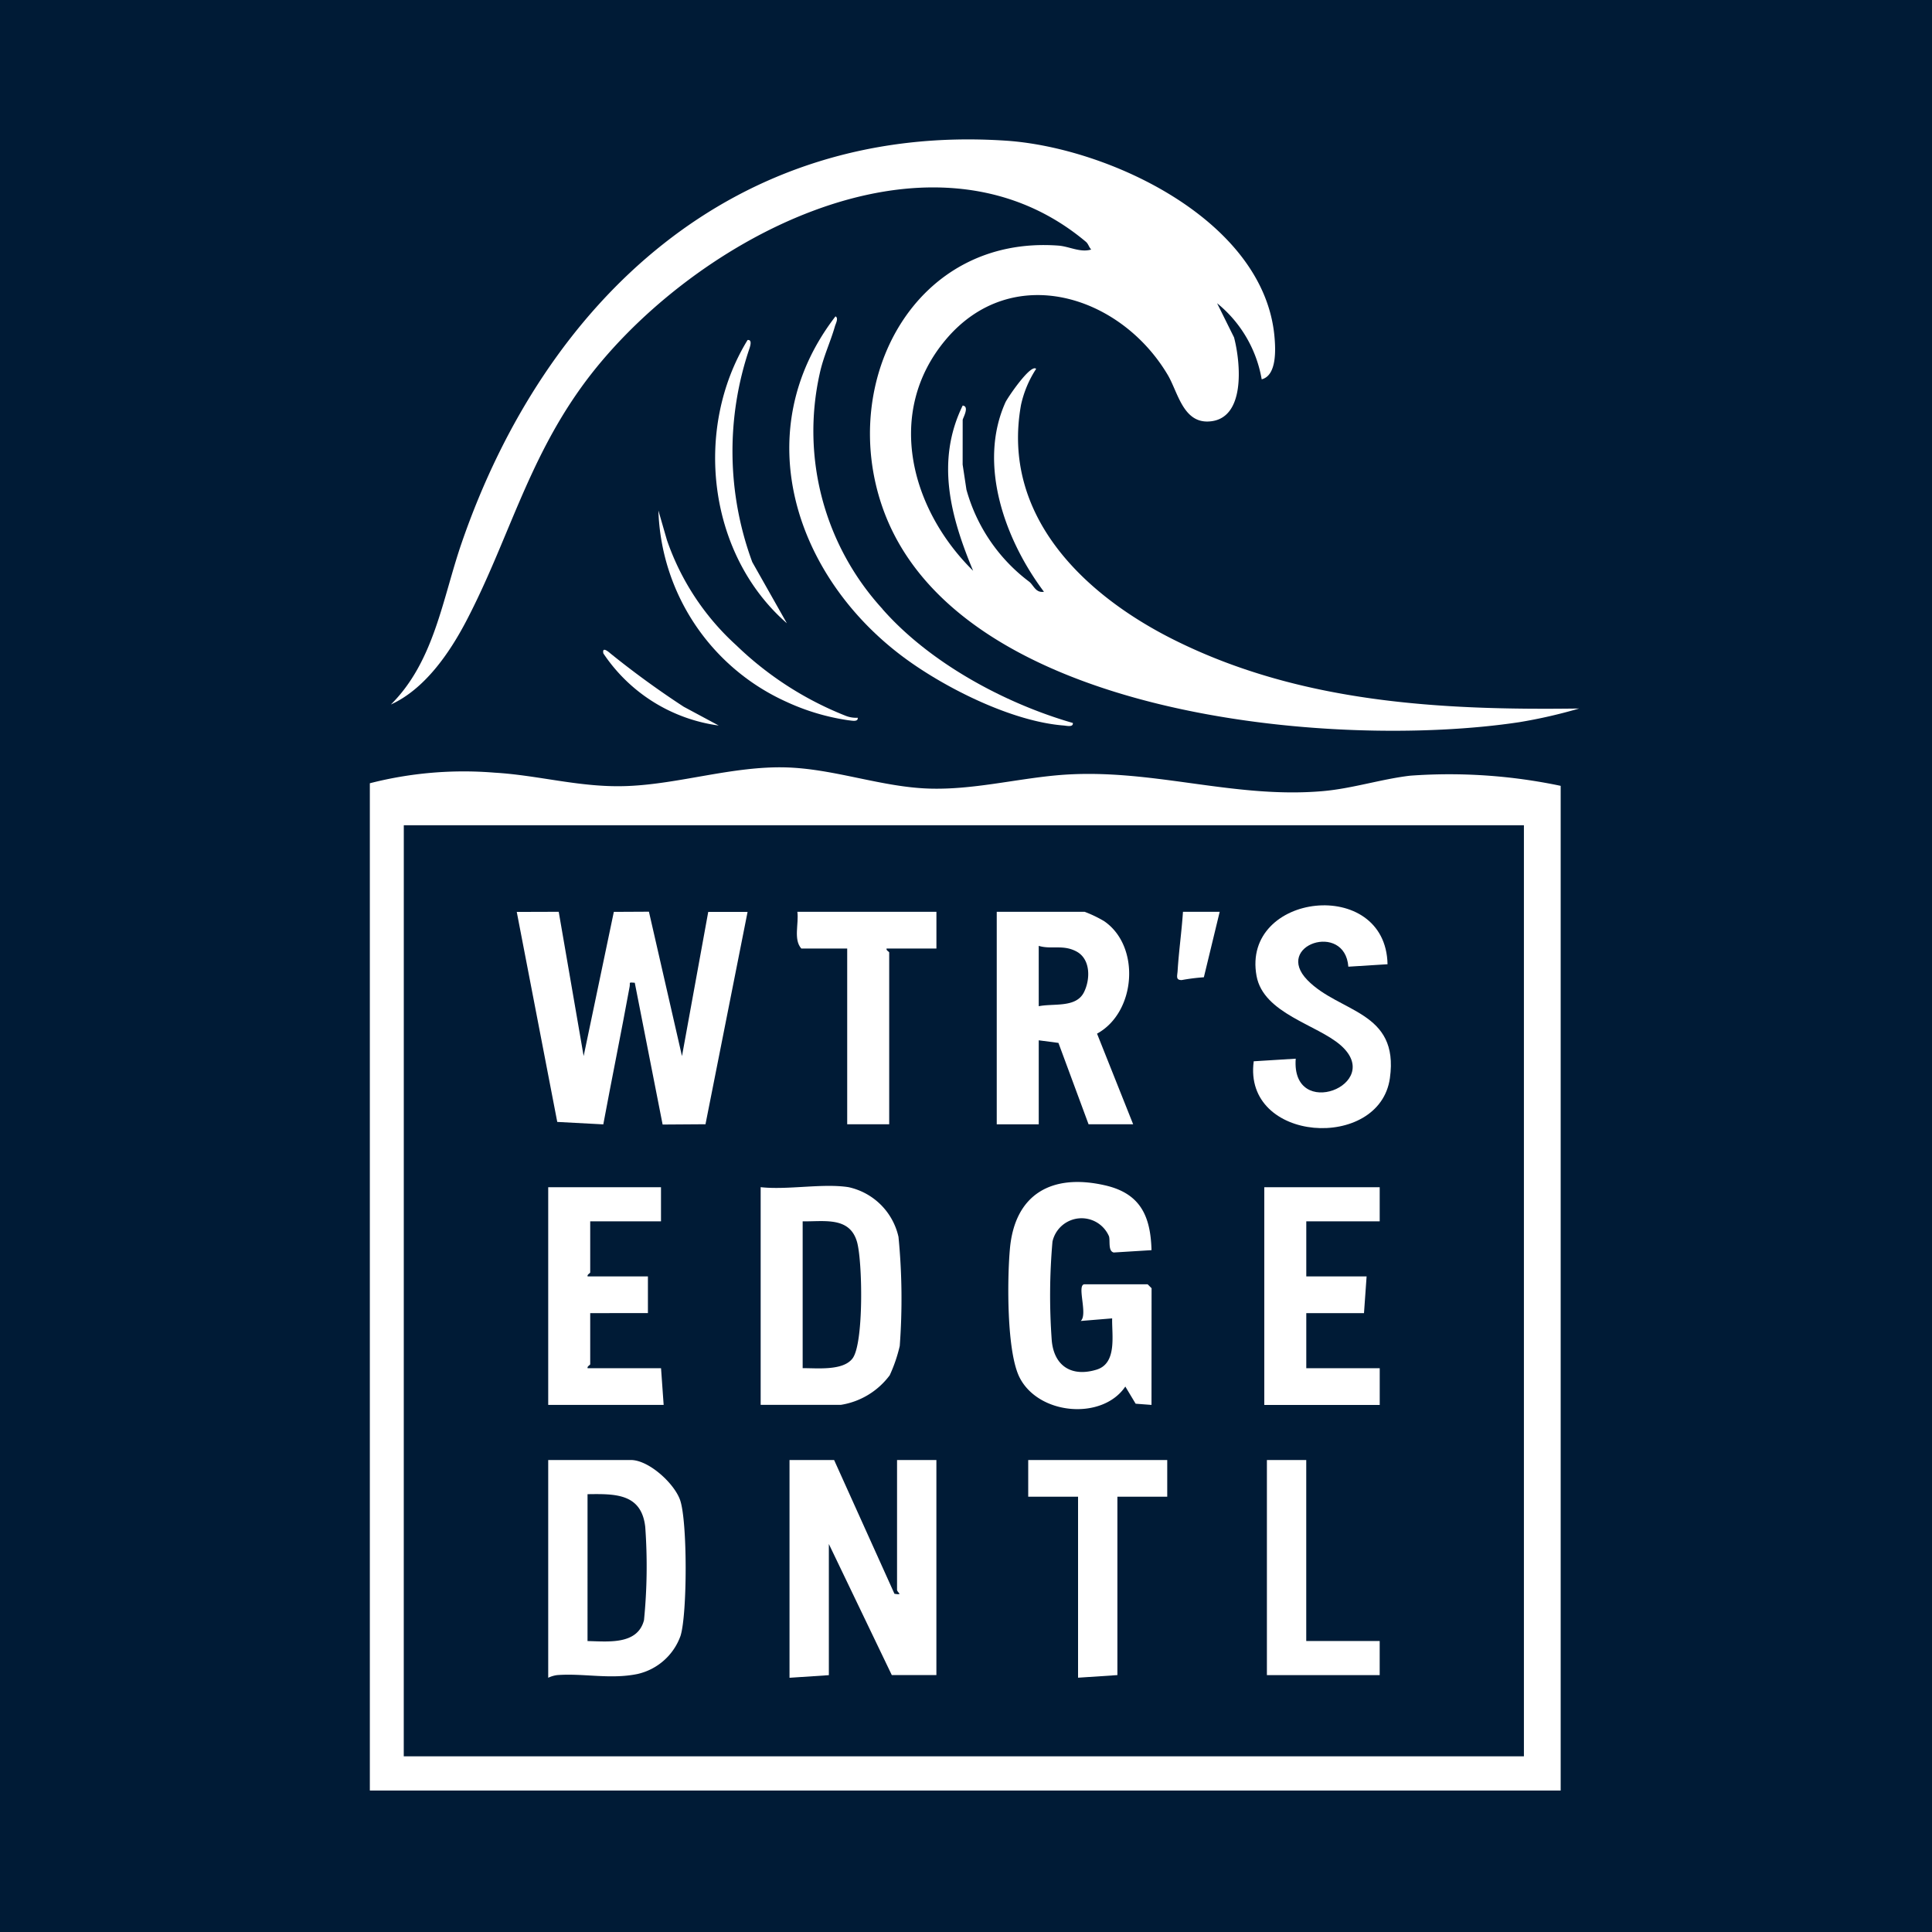 <svg xmlns="http://www.w3.org/2000/svg" xmlns:xlink="http://www.w3.org/1999/xlink" width="138" height="138" viewBox="0 0 138 138">
  <defs>
    <clipPath id="clip-path">
      <rect id="Rectangle_1762" data-name="Rectangle 1762" width="138" height="138" transform="translate(0 0)" fill="none"/>
    </clipPath>
  </defs>
  <g id="Group_11086" data-name="Group 11086" transform="translate(0 -0.12)">
    <rect id="Rectangle_1761" data-name="Rectangle 1761" width="138" height="138" transform="translate(0 0.12)" fill="#001b36"/>
    <g id="Group_11084" data-name="Group 11084" transform="translate(0 0.12)">
      <g id="Group_11083" data-name="Group 11083" clip-path="url(#clip-path)">
        <path id="Path_30509" data-name="Path 30509" d="M226.06,294.249v71.758H141V294.061a27.006,27.006,0,0,1,8.907-.757c3.22.188,6.2,1.1,9.555.952,3.7-.158,7.488-1.429,11.243-1.328,3.466.093,6.867,1.418,10.288,1.515,3.037.087,6.016-.663,9-.943,6.618-.62,12.56,1.7,19.106,1.12,2.073-.183,4.18-.863,6.209-1.1a38.623,38.623,0,0,1,10.749.725m-82.634,69.322h80.011V297.059H143.426Z" transform="translate(-114.583 -238.114)" fill="#fff"/>
        <path id="Path_30510" data-name="Path 30510" d="M189.844,76.759l.271,1.79a12.336,12.336,0,0,0,4.484,6.577c.325.259.458.815,1.053.718C192.9,82.185,190.9,76.77,192.9,72.316c.141-.313,1.808-2.78,2.194-2.394a7.736,7.736,0,0,0-1.08,2.572c-1.431,7.937,4.535,13.612,11.005,16.822,9,4.467,18.958,5,28.859,4.867a36.007,36.007,0,0,1-4.272.976c-13.209,2-40.355-.324-45.522-15.447-3.084-9.025,2.368-19.346,12.6-18.594.772.057,1.579.521,2.344.279-.162-.16-.2-.4-.383-.554-11.308-9.489-28.681.151-36.044,10.4-3.894,5.421-5.258,11.041-8.217,16.7-1.2,2.29-2.965,4.856-5.379,5.954,3.106-3.084,3.685-7.568,5.05-11.529C160.036,65,173.541,52.335,192.933,53.623c7.351.488,18.42,5.683,19.183,13.978.084.908.181,2.791-.911,3.068a8.942,8.942,0,0,0-3.185-5.433l1.211,2.441c.479,1.832.856,5.931-1.867,6.006-1.79.049-2.156-2.127-2.87-3.33-3.386-5.711-11.145-8.14-15.87-2.5-4.331,5.173-2.5,12.089,1.968,16.49-1.611-3.862-2.681-7.829-.745-11.8.516.059,0,.909,0,1.029Z" transform="translate(-121.084 -43.575)" fill="#fff"/>
        <path id="Path_30511" data-name="Path 30511" d="M307.554,141.909c3.373,3.836,8.714,6.73,13.6,8.137.047.322-.443.2-.65.182-3.66-.283-8.379-2.632-11.323-4.791-7.837-5.747-11.355-16.157-4.98-24.433.238.116.015.52-.039.71-.329,1.148-.826,2.157-1.092,3.4a18.824,18.824,0,0,0,4.488,16.79" transform="translate(-244.524 -98.406)" fill="#fff"/>
        <path id="Path_30512" data-name="Path 30512" d="M277.765,150.229c-5.651-4.919-6.691-13.9-2.806-20.233.337-.043.193.419.135.6a22.852,22.852,0,0,0,.2,15.263Z" transform="translate(-221.56 -105.71)" fill="#fff"/>
        <path id="Path_30513" data-name="Path 30513" d="M256.564,204.624a23.844,23.844,0,0,0,7.8,5.036,2,2,0,0,0,.883.148c.046.323-.442.2-.651.183a16.035,16.035,0,0,1-4.474-1.335,15.536,15.536,0,0,1-9.112-13.65l.608,2.106a18.08,18.08,0,0,0,4.946,7.513" transform="translate(-203.982 -158.541)" fill="#fff"/>
        <path id="Path_30514" data-name="Path 30514" d="M230.432,248.356a63.915,63.915,0,0,0,5.259,3.826l2.5,1.342a11.814,11.814,0,0,1-8.241-5.153c-.1-.505.345-.13.486-.015" transform="translate(-186.853 -201.7)" fill="#fff"/>
        <path id="Path_30515" data-name="Path 30515" d="M200,347.95l1.78,10.306,2.156-10.3,2.507-.013,2.361,10.315,1.875-10.3h2.81l-3.006,15.167-3.062.021-1.989-10.128c-.488-.04-.311-.026-.368.282-.6,3.287-1.27,6.552-1.88,9.834l-3.289-.175-2.893-15Z" transform="translate(-160.091 -282.822)" fill="#fff"/>
        <path id="Path_30516" data-name="Path 30516" d="M304.185,557l4.311,9.556c.669.112.185-.093.185-.281V557h2.81v15.363h-3.185L303.81,563v9.368l-2.81.187V557Z" transform="translate(-244.606 -452.714)" fill="#fff"/>
        <path id="Path_30517" data-name="Path 30517" d="M296.276,452.6a4.674,4.674,0,0,1,3.569,3.551,45.48,45.48,0,0,1,.09,7.789,10.813,10.813,0,0,1-.716,2.094,5.4,5.4,0,0,1-3.5,2.116H290V452.6c1.918.213,4.437-.288,6.276,0M293,455.038V465.53c1-.017,2.878.211,3.564-.7.811-1.077.713-6.967.315-8.331-.529-1.814-2.343-1.434-3.879-1.459" transform="translate(-235.667 -367.802)" fill="#fff"/>
        <path id="Path_30518" data-name="Path 30518" d="M389.743,363.176h-3.185l-2.151-5.811L383,357.18v6h-3V348h6.276a8.783,8.783,0,0,1,1.393.668c2.62,1.789,2.289,6.51-.505,8.036ZM383,354.745c1.07-.218,2.657.131,3.225-.99.465-.916.494-2.374-.533-2.921-.962-.513-1.789-.126-2.693-.4Z" transform="translate(-308.804 -282.872)" fill="#fff"/>
        <path id="Path_30519" data-name="Path 30519" d="M394.64,466.939l-1.133-.086-.737-1.226c-1.625,2.409-6.148,2.052-7.537-.617-.953-1.831-.9-7.076-.707-9.216.351-3.941,3.02-5.4,6.784-4.541,2.522.573,3.265,2.176,3.331,4.632l-2.7.167c-.417-.1-.241-.837-.337-1.155a2.13,2.13,0,0,0-4.037.376,43.96,43.96,0,0,0-.05,7.083c.171,1.814,1.43,2.606,3.2,2.064,1.485-.454,1.081-2.486,1.113-3.662l-2.247.185c.536-.456-.324-2.621.281-2.621h4.5l.281.281Z" transform="translate(-312.39 -366.588)" fill="#fff"/>
        <path id="Path_30520" data-name="Path 30520" d="M209,572.551V557h5.9c1.286,0,3.1,1.667,3.518,2.852.535,1.513.519,8.143.036,9.7a4.262,4.262,0,0,1-3.075,2.733c-1.958.4-3.847-.062-5.731.078a2.06,2.06,0,0,0-.65.193m2.81-2.623c1.44.024,3.57.3,4.034-1.493a38.985,38.985,0,0,0,.089-6.657c-.268-2.4-2.147-2.37-4.122-2.341Z" transform="translate(-169.842 -452.714)" fill="#fff"/>
        <path id="Path_30521" data-name="Path 30521" d="M487.356,349.742l-2.8.175c-.242-3.244-5.36-1.545-2.924.957,2.284,2.346,6.565,2.191,5.893,7-.731,5.232-10.511,4.628-9.727-1.2l3-.186c-.34,4.483,6.369,1.851,3.231-.941-1.681-1.495-5.536-2.27-6.03-4.971-1.088-5.949,9.23-7.135,9.357-.834" transform="translate(-388.246 -280.868)" fill="#fff"/>
        <path id="Path_30522" data-name="Path 30522" d="M490.244,453v2.436H485v3.934h4.309l-.187,2.623H485v3.935h5.246v2.623H482V453Z" transform="translate(-391.694 -368.199)" fill="#fff"/>
        <path id="Path_30523" data-name="Path 30523" d="M217.056,453v2.436H212v3.653c0,.057-.237.144-.187.281h4.309v2.623H212v3.653c0,.057-.237.144-.187.281h5.246l.187,2.623H209V453Z" transform="translate(-169.842 -368.199)" fill="#fff"/>
        <path id="Path_30524" data-name="Path 30524" d="M313.783,348v2.623h-3.56c-.05.137.187.224.187.281v12.272h-3V350.623h-3.279c-.574-.649-.164-1.791-.281-2.623Z" transform="translate(-246.896 -282.872)" fill="#fff"/>
        <path id="Path_30525" data-name="Path 30525" d="M401.93,557v2.623h-3.56v12.74l-2.81.187V559.623H392V557Z" transform="translate(-318.556 -452.714)" fill="#fff"/>
        <path id="Path_30526" data-name="Path 30526" d="M485.81,557v12.928h5.246v2.436H483V557Z" transform="translate(-392.507 -452.714)" fill="#fff"/>
        <path id="Path_30527" data-name="Path 30527" d="M451.813,348l-1.131,4.677a14.21,14.21,0,0,0-1.585.2c-.442,0-.313-.287-.289-.665.086-1.395.29-2.818.382-4.213Z" transform="translate(-364.692 -282.872)" fill="#fff"/>
      </g>
    </g>
  </g>
</svg>
